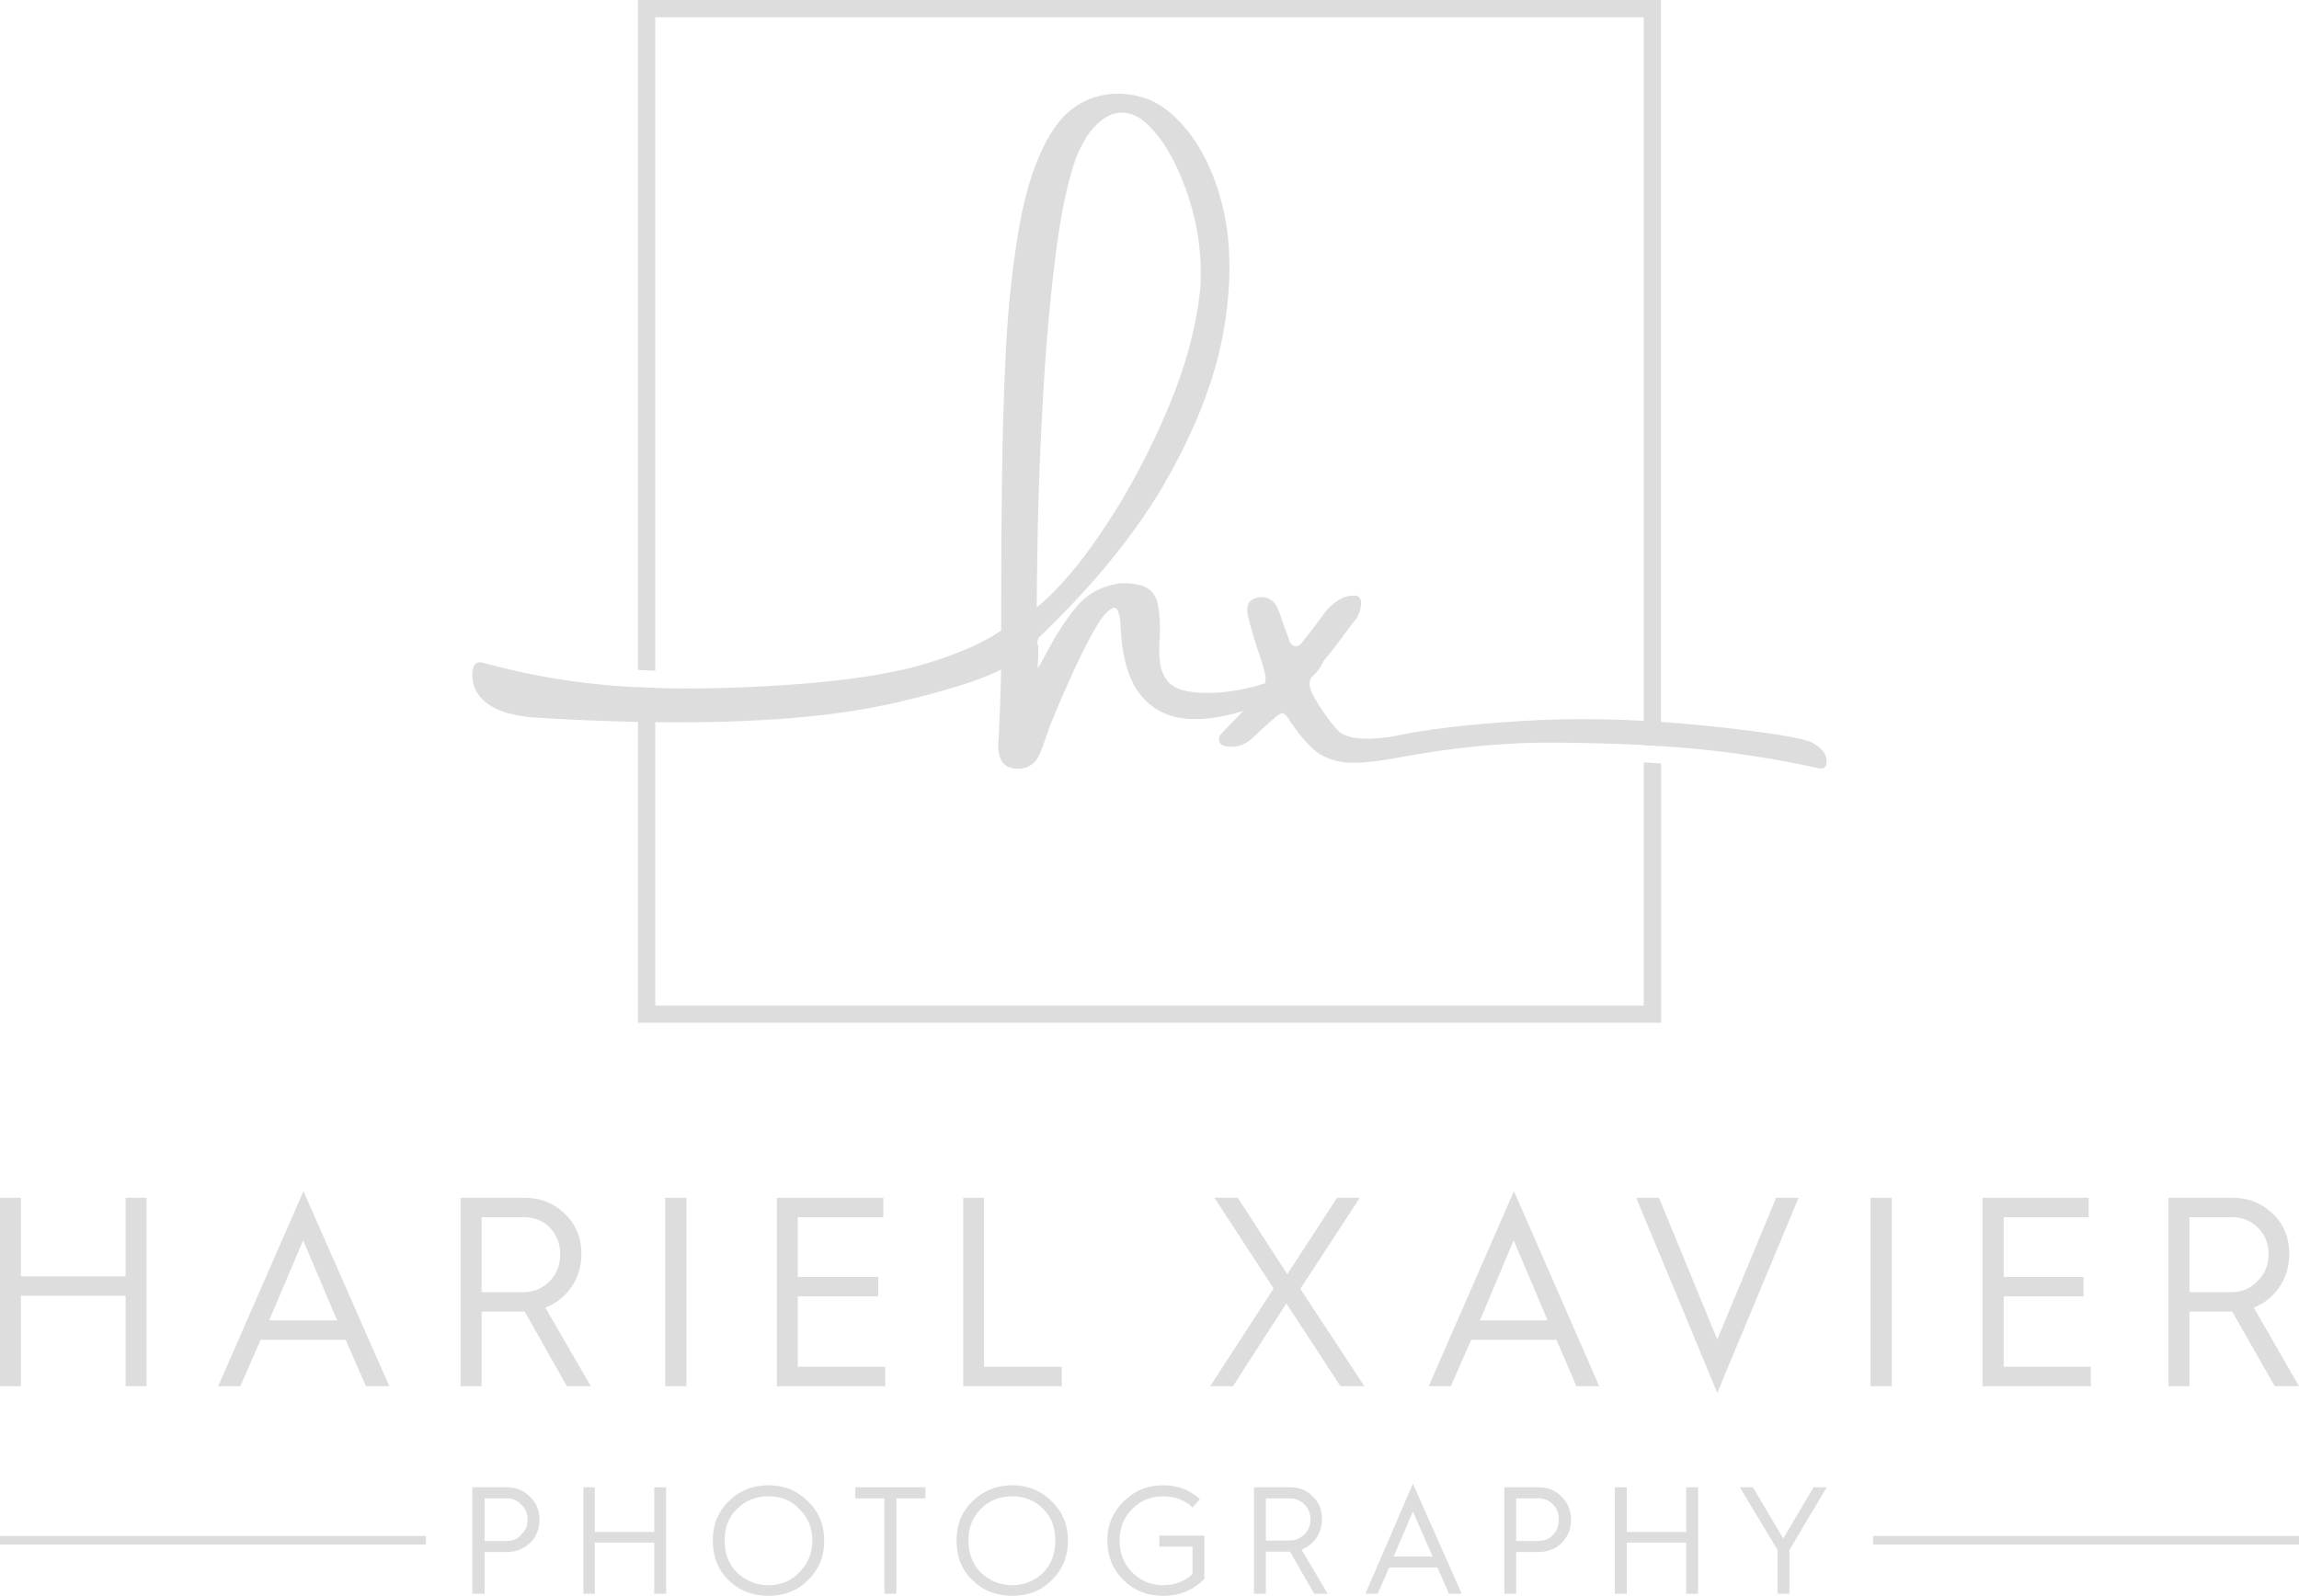 <?xml version="1.0" encoding="UTF-8"?>
<svg id="b" data-name="Layer 2" xmlns="http://www.w3.org/2000/svg" width="400.119" height="277.813" viewBox="0 0 400.119 277.813">
  <g id="c" data-name="Layer 1">
    <g>
      <g>
        <g>
          <path d="m230.435,112.85c-.271-.21-.583-.072-.938.403-1.257,1.672-3.169,3.103-5.73,4.299-1.154.535-2.351,1.01-3.602,1.407-1.419.463-2.892.836-4.431,1.124h-.006c-.114.024-.223.048-.337.066-3.012.535-5.772.625-8.279.265-1.852-.295-3.151-.908-3.896-1.834-.746-.926-1.197-2.044-1.341-3.355-.15-1.317-.168-2.718-.048-4.209.12-2.092,0-4.119-.355-6.091-.481-1.611-1.437-2.61-2.868-3-1.431-.385-2.808-.493-4.119-.313-3.042.541-5.477,1.942-7.299,4.209-1.822,2.273-3.415,4.714-4.786,7.341-.601,1.136-1.196,2.213-1.792,3.223,0-.535.012-.998.042-1.383.03-.391.048-.734.048-1.034v-1.299c0-.144-.018-.253-.048-.313s-.042-.144-.042-.265h-.09v-.271c0-.06.03-.15.09-.271,0-.12.054-.295.18-.535,9.903-9.494,17.443-18.862,22.607-28.115,5.159-9.253,8.4-17.966,9.71-26.149,1.317-8.177,1.136-15.398-.535-21.663-1.672-6.271-4.359-11.165-8.057-14.689-1.732-1.666-3.565-2.802-5.507-3.403-1.942-.595-3.866-.806-5.772-.625-4.419.481-7.87,2.76-10.342,6.848-2.483,4.095-4.299,9.434-5.466,16.03-1.16,6.596-1.954,13.865-2.375,21.802-.355,7.341-.577,14.773-.667,22.295-.09,7.522-.138,14.629-.138,21.315v5.099c-2.982,2.092-7.311,4.004-12.981,5.73-5.79,1.792-13.967,3.048-24.531,3.764-8.327.553-15.891.722-22.692.511-1.022-.03-2.026-.072-3.006-.114-.974-.054-1.93-.108-2.868-.174-8.237-.565-16.234-1.924-23.996-4.071-1.371-.421-2.026.355-1.966,2.327.06,1.966.968,3.577,2.73,4.834,1.762,1.251,4.341,2.026,7.744,2.327,6.47.403,12.59.667,18.356.782,1.016.018,2.014.036,3.006.048,17.521.21,31.65-.962,42.389-3.517,8.358-1.966,14.298-3.848,17.815-5.64-.12,4.78-.265,8.688-.445,11.731v.361c-.18,1.07-.09,2.177.271,3.313.234.655.685,1.16,1.341,1.521,1.076.415,2.104.463,3.09.132.986-.325,1.714-.938,2.195-1.834.535-1.136.98-2.297,1.341-3.493.18-.415.325-.836.451-1.257.054-.235.505-1.353,1.341-3.355.836-2.002,1.846-4.311,3.042-6.939,1.197-2.627,2.387-4.984,3.583-7.077,1.19-2.086,2.225-3.337,3.09-3.758.86-.415,1.353.595,1.473,3.042.24,5.496,1.419,9.524,3.541,12.091,2.116,2.567,4.936,3.938,8.46,4.119,1.269.06,2.603,0,3.998-.18,1.69-.222,3.475-.631,5.351-1.221.86-.271,1.744-.577,2.646-.926,4.113-1.419,7.149-3.006,9.097-4.762,1.034-.932,1.762-1.912,2.189-2.94.162-.385.277-.77.355-1.166.12-.535.048-.908-.223-1.118Zm-49.826-20.323c.12-6.716.415-14.388.896-23.016.475-8.622,1.19-16.817,2.146-24.573.956-7.762,2.207-13.703,3.764-17.821,1.371-3.283,3.072-5.52,5.099-6.716,2.032-1.19,4.119-1.04,6.271.451,3.042,2.447,5.58,6.488,7.612,12.133,2.026,5.64,2.862,11.352,2.507,17.142-.661,6.686-2.567,13.763-5.736,21.224-3.163,7.462-6.818,14.31-10.967,20.545-4.149,6.241-8.075,10.853-11.773,13.835,0-2.086.06-6.488.18-13.204Z" fill="#ddddde"/>
          <path d="m315.453,129.325c-1.581-.866-7.804-1.864-18.669-3-2.604-.265-5.171-.481-7.702-.649-1.01-.072-2.008-.132-3.006-.186-7.155-.391-14.003-.391-20.539-.012-9.734.565-17.611,1.509-23.641,2.82-4.774.655-7.834.241-9.175-1.257-1.341-1.485-2.67-3.355-3.974-5.622-.006-.006-.006-.012-.012-.018-.535-.896-.806-1.702-.806-2.417,0-.295.06-.595.186-.908.168-.451.469-.926.89-1.419.439-.499.872-1.004,1.299-1.521.992-1.178,1.948-2.393,2.874-3.644.252-.337.505-.673.752-1.016l1.611-2.147c.896-.956,1.341-2.116,1.341-3.493-.06-.776-.445-1.16-1.16-1.16-.842,0-1.611.174-2.333.535-1.371.776-2.507,1.852-3.397,3.223-1.136,1.551-2.303,3.079-3.493,4.57-.361.355-.715.523-1.076.493-.361-.03-.655-.259-.896-.673-.301-.776-.595-1.581-.896-2.417-.06-.06-.09-.15-.09-.271-.174-.415-.325-.836-.445-1.251-.241-.776-.535-1.551-.896-2.333-.361-.655-.866-1.118-1.521-1.383-.661-.271-1.377-.283-2.153-.048-1.251.361-1.702,1.407-1.341,3.133.595,2.333,1.281,4.63,2.056,6.896.229.655.415,1.239.565,1.762.21.715.349,1.305.421,1.774.066.445.048.866-.06,1.275-.084.337-.228.655-.433.968-.445.685-1.269,1.653-2.459,2.91-.283.325-.583.637-.902.926-.084.078-.174.156-.265.234-.234.301-.505.595-.806.896-.896.896-1.792,1.822-2.682,2.778-.042.042-.078.084-.108.126-.18.21-.295.451-.343.721-.06.331,0,.613.18.854.18.235.433.403.758.493.331.084.643.132.944.132,1.491.06,2.808-.451,3.938-1.521,1.13-1.076,2.267-2.122,3.403-3.139.162-.102.295-.21.409-.319.012-.012.024-.024.036-.036.721-.655,1.239-.908,1.569-.764.048.024.096.048.144.084.283.192.583.565.884,1.124.12.241.301.481.541.722,1.13,1.732,2.471,3.283,4.029,4.654,1.491,1.076,3.193,1.714,5.105,1.924,1.906.21,5.015-.072,9.307-.848,8.953-1.671,17.37-2.537,25.253-2.597,6.289,0,12.091.144,17.407.427,1.022.054,2.02.108,3.006.174,1.87.126,3.674.265,5.417.427,7.431.685,14.641,1.804,21.621,3.355,1.257.361,1.852-.054,1.792-1.251-.06-1.197-.878-2.225-2.459-3.09Z" fill="#ddddde"/>
        </g>
        <path d="m286.076,175.045H114.043v-55.28c-1.022-.03-2.026-.072-3.006-.114v58.4h178.045v-45.149c-.98-.066-1.984-.126-3.006-.18v42.323ZM111.037,0v116.632c.98.054,1.984.096,3.006.126V3.006h172.032v126.703c1.022.054,2.02.108,3.006.174V0H111.037Z" fill="#ddddde"/>
      </g>
      <g>
        <path d="m21.865,208.524v13.679H3.644v-13.679H0v32.798h3.644v-15.739h18.221v15.739h3.644v-32.798h-3.644Z" fill="#ddddde"/>
        <path d="m52.814,207.362l-14.841,33.96h3.855l3.538-8.081h14.788l3.538,8.081h4.067l-14.946-33.96Zm-5.969,22.499l5.915-13.943,5.916,13.943h-11.83Z" fill="#ddddde"/>
        <path d="m94.907,227.642c3.802-1.479,6.285-5.017,6.285-9.348,0-2.746-.95-5.123-2.852-6.972-1.902-1.849-4.278-2.799-6.919-2.799h-11.249v32.798h3.644v-12.992h7.499l7.342,12.992h4.173l-7.922-13.679Zm-3.908-2.693h-7.183v-13.045h7.446c3.592,0,6.233,2.799,6.233,6.391,0,1.954-.582,3.486-1.849,4.753-1.215,1.267-2.799,1.902-4.647,1.902Z" fill="#ddddde"/>
        <path d="m115.768,208.524v32.798h3.697v-32.798h-3.697Z" fill="#ddddde"/>
        <path d="m138.848,237.941v-12.253h13.997v-3.38h-13.997v-10.405h14.894v-3.38h-18.538v32.798h18.855v-3.38h-15.211Z" fill="#ddddde"/>
        <path d="m171.276,237.941v-29.418h-3.645v32.798h17.165v-3.38h-13.519Z" fill="#ddddde"/>
        <path d="m226.308,224.368l10.351-15.844h-3.961l-8.661,13.309-8.609-13.309h-4.066l10.299,15.791-11.039,17.006h3.961l9.295-14.418,9.401,14.418h4.173l-11.144-16.953Z" fill="#ddddde"/>
        <path d="m263.49,207.362l-14.841,33.96h3.855l3.539-8.081h14.84l3.487,8.081h3.961l-14.841-33.96Zm-5.915,22.499l5.862-13.943,5.916,13.943h-11.777Z" fill="#ddddde"/>
        <path d="m309.121,208.524l-10.246,24.664-10.14-24.664h-3.961l14.101,33.96,14.155-33.96h-3.909Z" fill="#ddddde"/>
        <path d="m325.546,208.524v32.798h3.697v-32.798h-3.697Z" fill="#ddddde"/>
        <path d="m348.731,237.941v-12.253h13.891v-3.38h-13.891v-10.405h14.788v-3.38h-18.485v32.798h18.855v-3.38h-15.158Z" fill="#ddddde"/>
        <path d="m392.251,227.642c3.697-1.479,6.179-5.017,6.179-9.348,0-2.746-.897-5.123-2.852-6.972-1.902-1.849-4.225-2.799-6.972-2.799h-11.196v32.798h3.644v-12.992h7.446l7.395,12.992h4.224l-7.868-13.679Zm-3.961-2.693h-7.236v-13.045h7.446c3.591,0,6.337,2.799,6.337,6.391,0,1.954-.686,3.486-1.953,4.753-1.215,1.267-2.746,1.902-4.594,1.902Z" fill="#ddddde"/>
      </g>
      <g>
        <path d="m92.255,260.559c-1.212-1.141-2.494-1.64-4.063-1.64h-5.99v18.538h2.139v-7.273h3.85c1.568,0,2.851-.499,4.063-1.568,1.071-1.07,1.64-2.424,1.64-4.064s-.569-2.923-1.64-3.993Zm-1.568,6.631c-.641.784-1.497,1.07-2.566,1.07h-3.779v-7.415h3.779c1.069,0,1.925.356,2.566,1.07.785.713,1.142,1.568,1.142,2.638s-.357,1.925-1.142,2.638Z" fill="#ddddde"/>
        <path d="m113.859,258.919v7.772h-10.338v-7.772h-1.997v18.538h1.997v-8.912h10.338v8.912h2.068v-18.538h-2.068Z" fill="#ddddde"/>
        <path d="m140.596,261.343c-1.854-1.854-4.134-2.781-6.844-2.781s-5.062.927-6.916,2.781c-1.925,1.854-2.78,4.135-2.78,6.845,0,2.78.855,5.062,2.78,6.916,1.854,1.854,4.207,2.709,6.916,2.709s4.991-.856,6.844-2.709c1.925-1.854,2.853-4.135,2.853-6.916,0-2.709-.928-4.991-2.853-6.845Zm-1.497,12.406c-1.354,1.426-3.137,2.21-5.347,2.21s-3.991-.784-5.49-2.21c-1.497-1.497-2.139-3.351-2.139-5.561s.642-4.064,2.139-5.49c1.499-1.497,3.281-2.21,5.49-2.21s3.993.713,5.347,2.21c1.497,1.426,2.282,3.28,2.282,5.49s-.785,4.064-2.282,5.561Z" fill="#ddddde"/>
        <path d="m148.868,258.919v1.925h5.062v16.613h2.068v-16.613h5.062v-1.925h-12.192Z" fill="#ddddde"/>
        <path d="m183.018,261.343c-1.852-1.854-4.134-2.781-6.844-2.781s-4.991.927-6.916,2.781-2.78,4.135-2.78,6.845c0,2.78.855,5.062,2.78,6.916s4.207,2.709,6.916,2.709,4.992-.856,6.844-2.709c1.925-1.854,2.853-4.135,2.853-6.916,0-2.709-.928-4.991-2.853-6.845Zm-1.426,12.406c-1.497,1.426-3.279,2.21-5.419,2.21-2.209,0-3.991-.784-5.49-2.21-1.426-1.497-2.138-3.351-2.138-5.561s.712-4.064,2.138-5.49c1.499-1.497,3.281-2.21,5.49-2.21,2.139,0,3.922.713,5.419,2.21,1.426,1.426,2.068,3.28,2.068,5.49s-.642,4.064-2.068,5.561Z" fill="#ddddde"/>
        <path d="m201.771,267.333v1.925h5.776v4.777c-1.426,1.283-3.138,1.925-5.062,1.925-2.211,0-3.993-.784-5.419-2.21-1.497-1.497-2.211-3.351-2.211-5.561s.714-4.064,2.211-5.49c1.426-1.497,3.208-2.21,5.419-2.21,1.997,0,3.706.642,5.062,1.925l1.283-1.426c-1.782-1.64-3.922-2.424-6.345-2.424-2.782,0-4.991.927-6.916,2.781-1.856,1.854-2.853,4.135-2.853,6.845,0,2.78.997,5.062,2.853,6.916,1.925,1.854,4.134,2.709,6.916,2.709s5.276-.998,7.13-2.994v-7.486h-7.844Z" fill="#ddddde"/>
        <path d="m226.511,269.757c2.211-.856,3.565-2.852,3.565-5.276,0-1.64-.498-2.923-1.64-3.993-.997-1.07-2.353-1.569-3.922-1.569h-6.273v18.538h2.068v-7.344h4.206l4.207,7.344h2.353l-4.564-7.7Zm-2.139-1.568h-4.063v-7.344h4.206c1.925,0,3.565,1.569,3.565,3.636,0,1.07-.357,1.925-1.069,2.638-.714.713-1.568,1.07-2.639,1.07Z" fill="#ddddde"/>
        <path d="m245.904,258.278l-8.27,19.179h2.139l1.997-4.563h8.413l1.997,4.563h2.211l-8.486-19.179Zm-3.351,12.691l3.351-7.843,3.422,7.843h-6.773Z" fill="#ddddde"/>
        <path d="m271.787,260.559c-1.071-1.141-2.496-1.64-4.065-1.64h-5.918v18.538h2.068v-7.273h3.85c1.568,0,2.994-.499,4.065-1.568,1.069-1.07,1.64-2.424,1.64-4.064s-.571-2.923-1.64-3.993Zm-1.497,6.631c-.642.784-1.57,1.07-2.639,1.07h-3.779v-7.415h3.779c1.069,0,1.997.356,2.639,1.07.712.713.997,1.568.997,2.638s-.285,1.925-.997,2.638Z" fill="#ddddde"/>
        <path d="m293.462,258.919v7.772h-10.34v-7.772h-2.068v18.538h2.068v-8.912h10.34v8.912h2.068v-18.538h-2.068Z" fill="#ddddde"/>
        <path d="m315.635,258.919l-5.276,8.912-5.276-8.912h-2.282l6.561,10.909v7.629h2.068v-7.629l6.488-10.909h-2.282Z" fill="#ddddde"/>
      </g>
      <g>
        <rect x="325.994" y="267.394" width="74.125" height="1.485" fill="#ddddde"/>
        <rect y="267.394" width="74.125" height="1.485" fill="#ddddde"/>
      </g>
    </g>
  </g>
</svg>